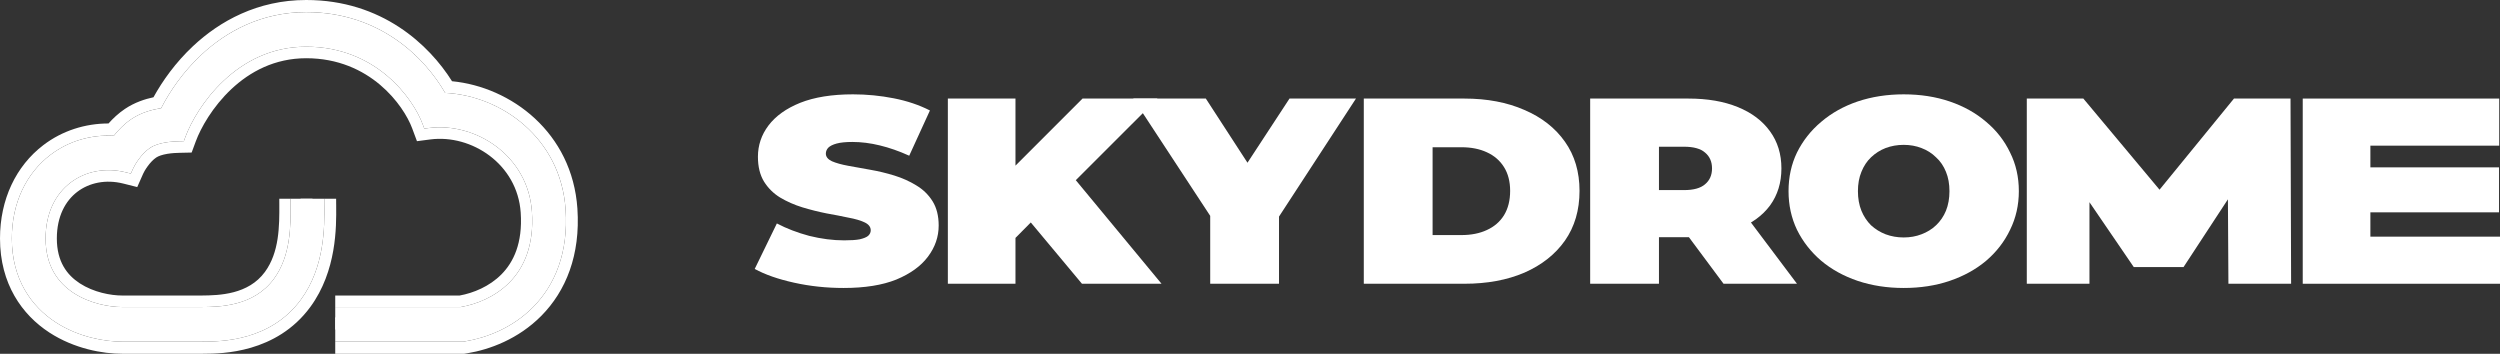 <svg width="106" height="15" viewBox="0 0 106 15" fill="none" xmlns="http://www.w3.org/2000/svg">
<rect x="0" y="0" width="106" height="15" fill="#333333" stroke="none"/>
<path fill-rule="evenodd" clip-rule="evenodd" d="M9.15 3.037C10.076 2.168 11.352 1.466 12.982 1.466C16.072 1.466 17.768 3.641 18.315 4.897C20.461 4.726 22.875 6.28 23.055 8.946C23.161 10.52 22.671 11.615 21.95 12.345C21.238 13.066 20.32 13.409 19.59 13.53L19.57 13.534H14.214V13.019H19.53C20.184 12.907 20.985 12.598 21.598 11.979C22.208 11.361 22.651 10.415 22.554 8.981C22.392 6.586 20.148 5.174 18.186 5.427L17.991 5.453L17.92 5.264C17.515 4.178 15.954 1.98 12.982 1.98C11.504 1.98 10.344 2.614 9.489 3.417C8.63 4.222 8.087 5.19 7.853 5.824L7.794 5.987L7.624 5.99C7.481 5.993 7.256 6 7.016 6.041C6.772 6.082 6.535 6.154 6.36 6.272C5.98 6.529 5.708 6.997 5.634 7.166L5.548 7.36L5.345 7.309C4.474 7.09 3.621 7.261 2.99 7.743C2.362 8.222 1.933 9.024 1.933 10.112C1.933 11.28 2.463 11.993 3.128 12.427C3.806 12.868 4.631 13.019 5.179 13.019H8.543L8.551 13.019C9.274 13.013 10.75 13.002 11.613 11.824C12.334 10.841 12.326 9.567 12.32 8.654C12.32 8.576 12.319 8.5 12.319 8.427H12.821C12.821 8.499 12.822 8.576 12.822 8.658C12.831 9.552 12.844 11.002 12.015 12.133C11.001 13.516 9.3 13.528 8.59 13.533C8.575 13.533 8.56 13.534 8.545 13.534L8.543 13.534H5.179C4.562 13.534 3.637 13.368 2.859 12.861C2.066 12.344 1.431 11.476 1.431 10.112C1.431 8.875 1.925 7.915 2.69 7.331C3.403 6.787 4.332 6.583 5.272 6.767C5.421 6.502 5.701 6.101 6.084 5.842C6.344 5.667 6.661 5.579 6.934 5.533C7.125 5.501 7.305 5.488 7.447 5.481C7.731 4.787 8.296 3.838 9.15 3.037Z" fill="white"/>
<path d="M19.53 13.019H14.214V12.53H19.489C20.068 12.425 20.75 12.15 21.263 11.631C21.768 11.12 22.166 10.316 22.078 9.015C21.939 6.951 19.988 5.687 18.246 5.912L17.679 5.986L17.475 5.438C17.116 4.475 15.695 2.469 12.983 2.469C11.649 2.469 10.599 3.038 9.811 3.777C9.013 4.526 8.51 5.427 8.3 5.997L8.126 6.468L7.634 6.479C7.496 6.482 7.298 6.489 7.093 6.523C6.878 6.559 6.717 6.616 6.622 6.68C6.495 6.766 6.37 6.9 6.264 7.045C6.158 7.189 6.09 7.318 6.069 7.367L5.819 7.932L5.232 7.784C4.486 7.596 3.782 7.748 3.275 8.135C2.778 8.515 2.41 9.166 2.41 10.112C2.41 11.094 2.84 11.66 3.384 12.014C3.967 12.394 4.696 12.53 5.179 12.53H8.542L8.547 12.53C9.304 12.524 10.529 12.49 11.232 11.531C11.841 10.699 11.849 9.598 11.843 8.658L11.843 8.656C11.843 8.578 11.842 8.501 11.842 8.427L12.319 8.427C12.319 8.5 12.32 8.576 12.32 8.654C12.326 9.567 12.334 10.841 11.613 11.824C10.751 13.002 9.274 13.013 8.551 13.019L8.544 13.019H5.179C4.631 13.019 3.806 12.868 3.128 12.427C2.463 11.993 1.933 11.28 1.933 10.112C1.933 9.024 2.362 8.222 2.99 7.743C3.621 7.261 4.474 7.09 5.345 7.309L5.548 7.36L5.634 7.166C5.709 6.997 5.98 6.529 6.36 6.272C6.536 6.154 6.772 6.082 7.016 6.041C7.256 6 7.481 5.993 7.624 5.99L7.794 5.987L7.854 5.824C8.087 5.19 8.63 4.222 9.489 3.417C10.345 2.614 11.504 1.98 12.983 1.98C15.954 1.98 17.515 4.178 17.92 5.264L17.991 5.453L18.186 5.427C20.148 5.174 22.392 6.586 22.554 8.981C22.651 10.415 22.208 11.361 21.598 11.979C20.985 12.598 20.184 12.907 19.53 13.019Z" fill="white"/>
<path d="M19.645 14.486L19.739 14.47C20.601 14.327 21.716 13.919 22.603 13.022C23.528 12.085 24.105 10.713 23.981 8.88C23.777 5.85 21.255 4.053 18.874 3.939C18.03 2.473 16.13 0.514 12.982 0.514C11.07 0.514 9.58 1.344 8.523 2.335C7.755 3.055 7.196 3.878 6.833 4.586L6.784 4.594C6.456 4.65 5.991 4.766 5.573 5.048C5.266 5.255 5.017 5.514 4.826 5.755C3.859 5.705 2.909 5.977 2.135 6.568C1.116 7.346 0.502 8.6 0.502 10.112C0.502 11.84 1.333 12.995 2.36 13.664C3.325 14.292 4.435 14.486 5.179 14.486L8.545 14.486L8.546 14.486L8.549 14.486L8.552 14.486L8.645 14.485C9.358 14.48 11.466 14.467 12.757 12.705C13.776 11.315 13.76 9.59 13.752 8.715L13.751 8.65C13.751 8.567 13.75 8.494 13.75 8.427H14.252C14.252 8.491 14.253 8.561 14.253 8.645L14.254 8.678L14.254 8.71L14.254 8.737C14.262 9.611 14.28 11.483 13.159 13.014C11.718 14.98 9.39 14.995 8.667 14.999L8.648 14.999L8.624 14.999L8.6 15L8.556 15L8.551 15L8.548 15L8.545 15H5.179C4.366 15 3.156 14.792 2.091 14.098C0.937 13.346 0 12.037 0 10.112C0 8.452 0.678 7.039 1.835 6.155C2.641 5.54 3.611 5.235 4.601 5.235C4.79 5.022 5.021 4.804 5.297 4.618C5.716 4.336 6.163 4.197 6.507 4.124C6.892 3.425 7.447 2.647 8.184 1.956C9.312 0.898 10.918 0 12.982 0C16.196 0 18.201 1.907 19.166 3.444C21.665 3.685 24.264 5.615 24.482 8.845C24.615 10.817 23.992 12.339 22.956 13.388C21.975 14.381 20.753 14.823 19.819 14.978L19.686 15H14.214V14.486H19.645Z" fill="white"/>
<path d="M12.983 1.466C11.352 1.466 10.076 2.168 9.15 3.037C8.296 3.838 7.731 4.787 7.447 5.481C7.305 5.488 7.125 5.501 6.935 5.533C6.661 5.579 6.345 5.667 6.084 5.842C5.701 6.101 5.421 6.502 5.272 6.767C4.332 6.583 3.403 6.787 2.69 7.331C1.925 7.915 1.431 8.875 1.431 10.112C1.431 11.476 2.066 12.344 2.859 12.861C3.638 13.368 4.562 13.534 5.179 13.534H8.544L8.546 13.534L8.59 13.533C9.301 13.528 11.001 13.516 12.015 12.133C12.844 11.002 12.831 9.552 12.823 8.658C12.822 8.576 12.821 8.499 12.821 8.427L13.248 8.427C13.248 8.497 13.249 8.572 13.249 8.654L13.25 8.688C13.258 9.569 13.272 11.146 12.356 12.396C11.215 13.953 9.327 13.966 8.618 13.97L8.593 13.97L8.549 13.971L8.547 13.971L8.545 13.971L8.544 13.971H5.179C4.504 13.971 3.494 13.793 2.63 13.23C1.729 12.643 1.004 11.643 1.004 10.112C1.004 8.749 1.553 7.653 2.435 6.98C3.176 6.414 4.112 6.178 5.061 6.291C5.242 6.024 5.507 5.708 5.849 5.477C6.182 5.253 6.567 5.152 6.865 5.102C6.969 5.084 7.069 5.072 7.162 5.063C7.491 4.353 8.054 3.472 8.862 2.715C9.848 1.79 11.223 1.029 12.983 1.029C16.083 1.029 17.876 3.074 18.576 4.447C20.834 4.418 23.289 6.084 23.481 8.916C23.595 10.608 23.065 11.831 22.25 12.656C21.458 13.458 20.449 13.831 19.659 13.962L19.605 13.971H14.214V13.534H19.571L19.591 13.53C20.32 13.409 21.238 13.066 21.951 12.345C22.671 11.615 23.161 10.52 23.055 8.946C22.875 6.28 20.461 4.726 18.315 4.897C17.768 3.641 16.072 1.466 12.983 1.466Z" fill="white"/>
<path fill-rule="evenodd" clip-rule="evenodd" d="M8.523 2.335C9.58 1.344 11.07 0.515 12.982 0.515C16.13 0.515 18.03 2.473 18.874 3.939C21.255 4.053 23.776 5.85 23.981 8.881C24.105 10.713 23.528 12.086 22.603 13.022C21.716 13.919 20.601 14.327 19.739 14.47L19.645 14.486H14.214V13.457H19.564L19.578 13.454C20.297 13.335 21.199 12.997 21.897 12.29C22.602 11.578 23.085 10.504 22.98 8.952C22.811 6.448 20.633 4.935 18.583 4.962L18.274 4.966L18.131 4.686C17.486 3.421 15.837 1.543 12.982 1.543C11.375 1.543 10.117 2.236 9.201 3.094C8.447 3.801 7.921 4.625 7.615 5.284L7.493 5.548L7.209 5.575C7.125 5.584 7.037 5.595 6.947 5.61C6.678 5.655 6.373 5.74 6.125 5.907C5.855 6.09 5.633 6.35 5.474 6.585L5.302 6.839L5.003 6.803C4.171 6.703 3.365 6.912 2.735 7.393C1.991 7.961 1.506 8.898 1.506 10.112C1.506 11.447 2.125 12.292 2.899 12.796C3.663 13.293 4.572 13.457 5.179 13.457L8.542 13.457L8.543 13.457L8.544 13.457L8.545 13.457L8.546 13.457L8.589 13.457L8.614 13.456C9.343 13.451 10.978 13.42 11.954 12.087C12.755 10.994 12.756 9.592 12.748 8.693L12.747 8.659C12.746 8.578 12.746 8.5 12.746 8.427H13.75C13.75 8.494 13.751 8.567 13.751 8.65L13.752 8.683L13.752 8.715C13.76 9.59 13.776 11.315 12.757 12.705C11.466 14.467 9.358 14.48 8.645 14.485C8.637 14.485 8.629 14.485 8.621 14.485L8.596 14.485L8.552 14.486L8.549 14.486L8.546 14.486L8.545 14.486L5.179 14.486C4.435 14.486 3.325 14.293 2.36 13.664C1.333 12.995 0.502 11.84 0.502 10.112C0.502 8.601 1.115 7.346 2.135 6.568C2.909 5.977 3.859 5.705 4.826 5.756C5.017 5.514 5.265 5.256 5.573 5.048C5.991 4.766 6.455 4.65 6.784 4.595C6.8 4.592 6.817 4.589 6.833 4.587C7.196 3.878 7.755 3.056 8.523 2.335Z" fill="white"/>
<path d="M35.77 12.21C35.045 12.21 34.344 12.136 33.669 11.986C32.993 11.837 32.437 11.642 32 11.403L32.939 9.474C33.351 9.691 33.809 9.866 34.311 10.001C34.822 10.128 35.317 10.191 35.795 10.191C36.075 10.191 36.293 10.177 36.45 10.147C36.615 10.109 36.734 10.061 36.808 10.001C36.882 9.934 36.919 9.855 36.919 9.765C36.919 9.623 36.833 9.511 36.66 9.429C36.487 9.347 36.256 9.279 35.968 9.227C35.688 9.167 35.379 9.107 35.041 9.047C34.703 8.98 34.361 8.894 34.015 8.789C33.677 8.685 33.364 8.546 33.075 8.374C32.795 8.202 32.569 7.978 32.395 7.701C32.222 7.417 32.136 7.066 32.136 6.647C32.136 6.161 32.284 5.72 32.581 5.324C32.886 4.92 33.335 4.598 33.928 4.359C34.53 4.12 35.276 4 36.166 4C36.751 4 37.327 4.056 37.896 4.168C38.465 4.28 38.975 4.452 39.429 4.684L38.551 6.602C38.123 6.408 37.706 6.262 37.303 6.165C36.907 6.068 36.52 6.019 36.141 6.019C35.861 6.019 35.638 6.041 35.473 6.086C35.309 6.131 35.189 6.191 35.115 6.266C35.049 6.341 35.016 6.423 35.016 6.513C35.016 6.647 35.102 6.756 35.276 6.838C35.449 6.913 35.675 6.976 35.955 7.028C36.244 7.081 36.557 7.137 36.895 7.197C37.241 7.257 37.583 7.339 37.921 7.443C38.259 7.548 38.568 7.687 38.848 7.859C39.136 8.03 39.367 8.255 39.54 8.531C39.713 8.808 39.8 9.152 39.8 9.563C39.8 10.042 39.647 10.483 39.342 10.887C39.045 11.283 38.6 11.605 38.007 11.852C37.414 12.091 36.668 12.21 35.77 12.21Z" fill="white"/>
<path d="M42.797 10.349L42.636 7.443L45.899 4.179H49.076L45.417 7.836L43.798 9.339L42.797 10.349ZM40.189 12.031V4.179H43.056V12.031H40.189ZM45.875 12.031L43.328 8.98L45.219 7.163L49.249 12.031H45.875Z" fill="white"/>
<path d="M51.313 12.031V8.588L51.98 10.169L48.05 4.179H51.127L53.785 8.274H51.993L54.675 4.179H57.493L53.587 10.169L54.23 8.588V12.031H51.313Z" fill="white"/>
<path d="M57.825 12.031V4.179H62.089C63.053 4.179 63.902 4.34 64.635 4.662C65.369 4.976 65.942 5.425 66.353 6.008C66.766 6.591 66.972 7.286 66.972 8.094C66.972 8.909 66.766 9.612 66.353 10.203C65.942 10.786 65.369 11.238 64.635 11.56C63.902 11.874 63.053 12.031 62.089 12.031H57.825ZM60.742 9.967H61.965C62.377 9.967 62.736 9.896 63.041 9.754C63.354 9.612 63.597 9.403 63.77 9.126C63.943 8.842 64.03 8.498 64.03 8.094C64.03 7.698 63.943 7.361 63.77 7.085C63.597 6.808 63.354 6.598 63.041 6.456C62.736 6.314 62.377 6.243 61.965 6.243H60.742V9.967Z" fill="white"/>
<path d="M67.423 12.031V4.179H71.589C72.396 4.179 73.093 4.299 73.678 4.538C74.271 4.778 74.728 5.122 75.05 5.57C75.371 6.011 75.532 6.535 75.532 7.141C75.532 7.746 75.371 8.27 75.05 8.711C74.728 9.145 74.271 9.477 73.678 9.709C73.093 9.941 72.396 10.057 71.589 10.057H69.042L70.34 8.969V12.031H67.423ZM73.078 12.031L70.951 9.171H74.042L76.192 12.031H73.078ZM70.34 9.261L69.042 8.06H71.403C71.807 8.06 72.104 7.978 72.293 7.814C72.491 7.649 72.59 7.425 72.59 7.141C72.59 6.856 72.491 6.632 72.293 6.468C72.104 6.303 71.807 6.221 71.403 6.221H69.042L70.34 5.021V9.261Z" fill="white"/>
<path d="M80.716 12.21C80.016 12.21 79.365 12.11 78.763 11.908C78.17 11.706 77.655 11.422 77.218 11.055C76.782 10.681 76.44 10.244 76.192 9.743C75.953 9.242 75.834 8.696 75.834 8.105C75.834 7.507 75.953 6.961 76.192 6.468C76.44 5.967 76.782 5.533 77.218 5.167C77.655 4.793 78.17 4.505 78.763 4.303C79.365 4.101 80.016 4 80.716 4C81.425 4 82.076 4.101 82.669 4.303C83.263 4.505 83.778 4.793 84.214 5.167C84.651 5.533 84.989 5.967 85.228 6.468C85.475 6.961 85.599 7.507 85.599 8.105C85.599 8.696 85.475 9.242 85.228 9.743C84.989 10.244 84.651 10.681 84.214 11.055C83.778 11.422 83.263 11.706 82.669 11.908C82.076 12.11 81.425 12.21 80.716 12.21ZM80.716 10.068C80.988 10.068 81.24 10.023 81.47 9.934C81.709 9.844 81.915 9.717 82.088 9.552C82.27 9.38 82.41 9.175 82.509 8.935C82.608 8.689 82.657 8.412 82.657 8.105C82.657 7.799 82.608 7.526 82.509 7.286C82.41 7.04 82.27 6.834 82.088 6.67C81.915 6.498 81.709 6.367 81.47 6.277C81.24 6.187 80.988 6.142 80.716 6.142C80.444 6.142 80.189 6.187 79.95 6.277C79.719 6.367 79.513 6.498 79.332 6.67C79.159 6.834 79.023 7.04 78.924 7.286C78.825 7.526 78.776 7.799 78.776 8.105C78.776 8.412 78.825 8.689 78.924 8.935C79.023 9.175 79.159 9.38 79.332 9.552C79.513 9.717 79.719 9.844 79.95 9.934C80.189 10.023 80.444 10.068 80.716 10.068Z" fill="white"/>
<path d="M85.936 12.031V4.179H88.334L92.619 9.305H90.534L94.72 4.179H97.118L97.143 12.031H94.485L94.46 7.814H94.881L92.582 11.324H90.472L88.074 7.814H88.593V12.031H85.936Z" fill="white"/>
<path d="M100.306 7.096H105.959V9.003H100.306V7.096ZM100.504 10.034H106V12.031H97.636V4.179H105.967V6.176H100.504V10.034Z" fill="white"/>
</svg>

